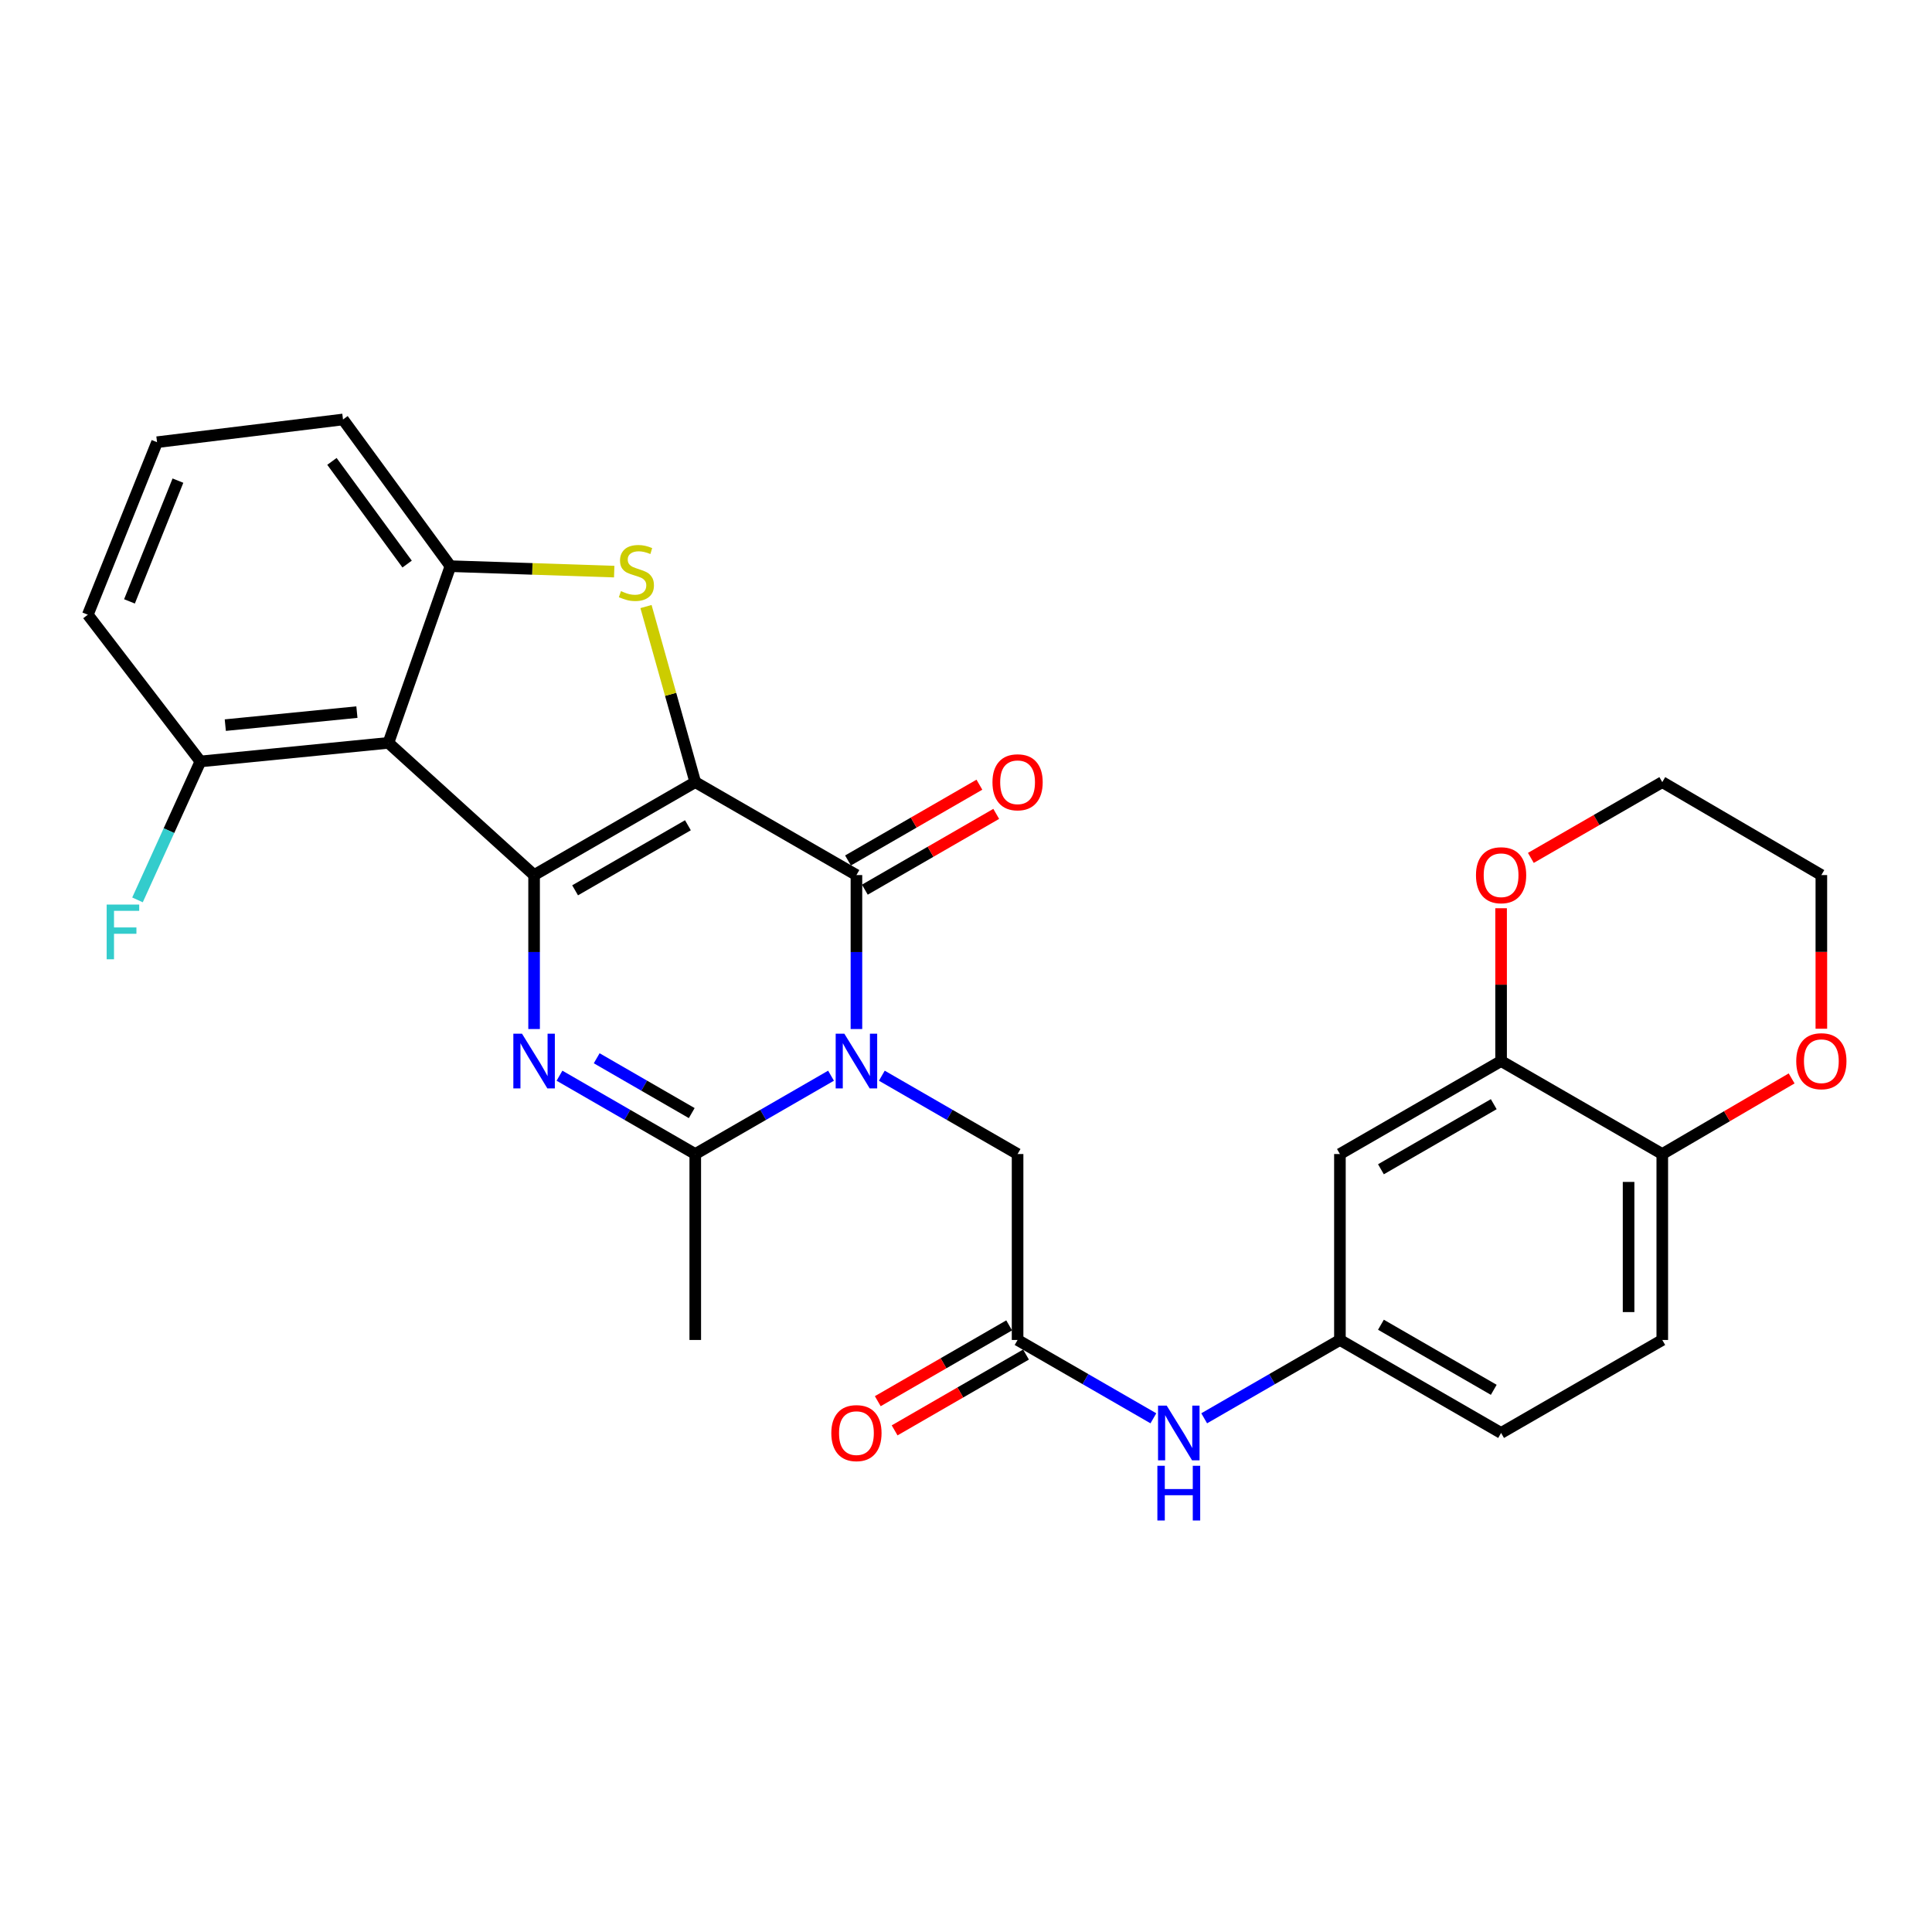 <?xml version='1.0' encoding='iso-8859-1'?>
<svg version='1.1' baseProfile='full'
              xmlns='http://www.w3.org/2000/svg'
                      xmlns:rdkit='http://www.rdkit.org/xml'
                      xmlns:xlink='http://www.w3.org/1999/xlink'
                  xml:space='preserve'
width='1000px' height='1000px' viewBox='0 0 1000 1000'>
<!-- END OF HEADER -->
<rect style='opacity:1.0;fill:#FFFFFF;stroke:none' width='1000' height='1000' x='0' y='0'> </rect>
<path class='bond-0' d='M 359.866,404.823 L 276.445,452.934' style='fill:none;fill-rule:evenodd;stroke:#000000;stroke-width:6px;stroke-linecap:butt;stroke-linejoin:miter;stroke-opacity:1' />
<path class='bond-0' d='M 356.067,427.149 L 297.672,460.827' style='fill:none;fill-rule:evenodd;stroke:#000000;stroke-width:6px;stroke-linecap:butt;stroke-linejoin:miter;stroke-opacity:1' />
<path class='bond-2' d='M 359.866,404.823 L 443.287,452.934' style='fill:none;fill-rule:evenodd;stroke:#000000;stroke-width:6px;stroke-linecap:butt;stroke-linejoin:miter;stroke-opacity:1' />
<path class='bond-4' d='M 359.866,404.823 L 347.116,359.385' style='fill:none;fill-rule:evenodd;stroke:#000000;stroke-width:6px;stroke-linecap:butt;stroke-linejoin:miter;stroke-opacity:1' />
<path class='bond-4' d='M 347.116,359.385 L 334.367,313.946' style='fill:none;fill-rule:evenodd;stroke:#CCCC00;stroke-width:6px;stroke-linecap:butt;stroke-linejoin:miter;stroke-opacity:1' />
<path class='bond-3' d='M 276.445,452.934 L 276.445,492.781' style='fill:none;fill-rule:evenodd;stroke:#000000;stroke-width:6px;stroke-linecap:butt;stroke-linejoin:miter;stroke-opacity:1' />
<path class='bond-3' d='M 276.445,492.781 L 276.445,532.628' style='fill:none;fill-rule:evenodd;stroke:#0000FF;stroke-width:6px;stroke-linecap:butt;stroke-linejoin:miter;stroke-opacity:1' />
<path class='bond-5' d='M 276.445,452.934 L 201.047,384.503' style='fill:none;fill-rule:evenodd;stroke:#000000;stroke-width:6px;stroke-linecap:butt;stroke-linejoin:miter;stroke-opacity:1' />
<path class='bond-1' d='M 443.287,532.628 L 443.287,492.781' style='fill:none;fill-rule:evenodd;stroke:#0000FF;stroke-width:6px;stroke-linecap:butt;stroke-linejoin:miter;stroke-opacity:1' />
<path class='bond-1' d='M 443.287,492.781 L 443.287,452.934' style='fill:none;fill-rule:evenodd;stroke:#000000;stroke-width:6px;stroke-linecap:butt;stroke-linejoin:miter;stroke-opacity:1' />
<path class='bond-6' d='M 430.139,556.78 L 395.003,577.052' style='fill:none;fill-rule:evenodd;stroke:#0000FF;stroke-width:6px;stroke-linecap:butt;stroke-linejoin:miter;stroke-opacity:1' />
<path class='bond-6' d='M 395.003,577.052 L 359.866,597.325' style='fill:none;fill-rule:evenodd;stroke:#000000;stroke-width:6px;stroke-linecap:butt;stroke-linejoin:miter;stroke-opacity:1' />
<path class='bond-8' d='M 456.435,556.781 L 491.567,577.053' style='fill:none;fill-rule:evenodd;stroke:#0000FF;stroke-width:6px;stroke-linecap:butt;stroke-linejoin:miter;stroke-opacity:1' />
<path class='bond-8' d='M 491.567,577.053 L 526.699,597.325' style='fill:none;fill-rule:evenodd;stroke:#000000;stroke-width:6px;stroke-linecap:butt;stroke-linejoin:miter;stroke-opacity:1' />
<path class='bond-13' d='M 447.645,460.488 L 481.647,440.876' style='fill:none;fill-rule:evenodd;stroke:#000000;stroke-width:6px;stroke-linecap:butt;stroke-linejoin:miter;stroke-opacity:1' />
<path class='bond-13' d='M 481.647,440.876 L 515.649,421.264' style='fill:none;fill-rule:evenodd;stroke:#FF0000;stroke-width:6px;stroke-linecap:butt;stroke-linejoin:miter;stroke-opacity:1' />
<path class='bond-13' d='M 438.93,445.38 L 472.932,425.767' style='fill:none;fill-rule:evenodd;stroke:#000000;stroke-width:6px;stroke-linecap:butt;stroke-linejoin:miter;stroke-opacity:1' />
<path class='bond-13' d='M 472.932,425.767 L 506.934,406.155' style='fill:none;fill-rule:evenodd;stroke:#FF0000;stroke-width:6px;stroke-linecap:butt;stroke-linejoin:miter;stroke-opacity:1' />
<path class='bond-30' d='M 289.593,556.78 L 324.729,577.052' style='fill:none;fill-rule:evenodd;stroke:#0000FF;stroke-width:6px;stroke-linecap:butt;stroke-linejoin:miter;stroke-opacity:1' />
<path class='bond-30' d='M 324.729,577.052 L 359.866,597.325' style='fill:none;fill-rule:evenodd;stroke:#000000;stroke-width:6px;stroke-linecap:butt;stroke-linejoin:miter;stroke-opacity:1' />
<path class='bond-30' d='M 308.85,547.754 L 333.446,561.945' style='fill:none;fill-rule:evenodd;stroke:#0000FF;stroke-width:6px;stroke-linecap:butt;stroke-linejoin:miter;stroke-opacity:1' />
<path class='bond-30' d='M 333.446,561.945 L 358.041,576.135' style='fill:none;fill-rule:evenodd;stroke:#000000;stroke-width:6px;stroke-linecap:butt;stroke-linejoin:miter;stroke-opacity:1' />
<path class='bond-7' d='M 317.913,295.865 L 275.526,294.457' style='fill:none;fill-rule:evenodd;stroke:#CCCC00;stroke-width:6px;stroke-linecap:butt;stroke-linejoin:miter;stroke-opacity:1' />
<path class='bond-7' d='M 275.526,294.457 L 233.14,293.049' style='fill:none;fill-rule:evenodd;stroke:#000000;stroke-width:6px;stroke-linecap:butt;stroke-linejoin:miter;stroke-opacity:1' />
<path class='bond-14' d='M 201.047,384.503 L 103.73,394.125' style='fill:none;fill-rule:evenodd;stroke:#000000;stroke-width:6px;stroke-linecap:butt;stroke-linejoin:miter;stroke-opacity:1' />
<path class='bond-14' d='M 184.733,368.589 L 116.612,375.325' style='fill:none;fill-rule:evenodd;stroke:#000000;stroke-width:6px;stroke-linecap:butt;stroke-linejoin:miter;stroke-opacity:1' />
<path class='bond-29' d='M 201.047,384.503 L 233.14,293.049' style='fill:none;fill-rule:evenodd;stroke:#000000;stroke-width:6px;stroke-linecap:butt;stroke-linejoin:miter;stroke-opacity:1' />
<path class='bond-23' d='M 359.866,597.325 L 359.866,693.566' style='fill:none;fill-rule:evenodd;stroke:#000000;stroke-width:6px;stroke-linecap:butt;stroke-linejoin:miter;stroke-opacity:1' />
<path class='bond-24' d='M 233.14,293.049 L 177.539,217.118' style='fill:none;fill-rule:evenodd;stroke:#000000;stroke-width:6px;stroke-linecap:butt;stroke-linejoin:miter;stroke-opacity:1' />
<path class='bond-24' d='M 210.727,291.964 L 171.807,238.813' style='fill:none;fill-rule:evenodd;stroke:#000000;stroke-width:6px;stroke-linecap:butt;stroke-linejoin:miter;stroke-opacity:1' />
<path class='bond-9' d='M 526.699,597.325 L 526.699,693.566' style='fill:none;fill-rule:evenodd;stroke:#000000;stroke-width:6px;stroke-linecap:butt;stroke-linejoin:miter;stroke-opacity:1' />
<path class='bond-12' d='M 526.699,693.566 L 561.845,713.839' style='fill:none;fill-rule:evenodd;stroke:#000000;stroke-width:6px;stroke-linecap:butt;stroke-linejoin:miter;stroke-opacity:1' />
<path class='bond-12' d='M 561.845,713.839 L 596.991,734.112' style='fill:none;fill-rule:evenodd;stroke:#0000FF;stroke-width:6px;stroke-linecap:butt;stroke-linejoin:miter;stroke-opacity:1' />
<path class='bond-19' d='M 522.34,686.012 L 488.338,705.632' style='fill:none;fill-rule:evenodd;stroke:#000000;stroke-width:6px;stroke-linecap:butt;stroke-linejoin:miter;stroke-opacity:1' />
<path class='bond-19' d='M 488.338,705.632 L 454.336,725.252' style='fill:none;fill-rule:evenodd;stroke:#FF0000;stroke-width:6px;stroke-linecap:butt;stroke-linejoin:miter;stroke-opacity:1' />
<path class='bond-19' d='M 531.057,701.119 L 497.055,720.739' style='fill:none;fill-rule:evenodd;stroke:#000000;stroke-width:6px;stroke-linecap:butt;stroke-linejoin:miter;stroke-opacity:1' />
<path class='bond-19' d='M 497.055,720.739 L 463.053,740.359' style='fill:none;fill-rule:evenodd;stroke:#FF0000;stroke-width:6px;stroke-linecap:butt;stroke-linejoin:miter;stroke-opacity:1' />
<path class='bond-10' d='M 776.962,549.194 L 693.541,597.325' style='fill:none;fill-rule:evenodd;stroke:#000000;stroke-width:6px;stroke-linecap:butt;stroke-linejoin:miter;stroke-opacity:1' />
<path class='bond-10' d='M 773.166,571.522 L 714.771,605.213' style='fill:none;fill-rule:evenodd;stroke:#000000;stroke-width:6px;stroke-linecap:butt;stroke-linejoin:miter;stroke-opacity:1' />
<path class='bond-17' d='M 776.962,549.194 L 776.962,509.647' style='fill:none;fill-rule:evenodd;stroke:#000000;stroke-width:6px;stroke-linecap:butt;stroke-linejoin:miter;stroke-opacity:1' />
<path class='bond-17' d='M 776.962,509.647 L 776.962,470.101' style='fill:none;fill-rule:evenodd;stroke:#FF0000;stroke-width:6px;stroke-linecap:butt;stroke-linejoin:miter;stroke-opacity:1' />
<path class='bond-32' d='M 776.962,549.194 L 860.393,597.325' style='fill:none;fill-rule:evenodd;stroke:#000000;stroke-width:6px;stroke-linecap:butt;stroke-linejoin:miter;stroke-opacity:1' />
<path class='bond-11' d='M 693.541,597.325 L 693.541,693.566' style='fill:none;fill-rule:evenodd;stroke:#000000;stroke-width:6px;stroke-linecap:butt;stroke-linejoin:miter;stroke-opacity:1' />
<path class='bond-16' d='M 623.287,734.109 L 658.414,713.837' style='fill:none;fill-rule:evenodd;stroke:#0000FF;stroke-width:6px;stroke-linecap:butt;stroke-linejoin:miter;stroke-opacity:1' />
<path class='bond-16' d='M 658.414,713.837 L 693.541,693.566' style='fill:none;fill-rule:evenodd;stroke:#000000;stroke-width:6px;stroke-linecap:butt;stroke-linejoin:miter;stroke-opacity:1' />
<path class='bond-22' d='M 103.73,394.125 L 87.45,429.952' style='fill:none;fill-rule:evenodd;stroke:#000000;stroke-width:6px;stroke-linecap:butt;stroke-linejoin:miter;stroke-opacity:1' />
<path class='bond-22' d='M 87.45,429.952 L 71.169,465.78' style='fill:none;fill-rule:evenodd;stroke:#33CCCC;stroke-width:6px;stroke-linecap:butt;stroke-linejoin:miter;stroke-opacity:1' />
<path class='bond-26' d='M 103.73,394.125 L 45.455,318.175' style='fill:none;fill-rule:evenodd;stroke:#000000;stroke-width:6px;stroke-linecap:butt;stroke-linejoin:miter;stroke-opacity:1' />
<path class='bond-15' d='M 860.393,597.325 L 860.393,693.566' style='fill:none;fill-rule:evenodd;stroke:#000000;stroke-width:6px;stroke-linecap:butt;stroke-linejoin:miter;stroke-opacity:1' />
<path class='bond-15' d='M 842.951,611.761 L 842.951,679.13' style='fill:none;fill-rule:evenodd;stroke:#000000;stroke-width:6px;stroke-linecap:butt;stroke-linejoin:miter;stroke-opacity:1' />
<path class='bond-18' d='M 860.393,597.325 L 893.869,577.756' style='fill:none;fill-rule:evenodd;stroke:#000000;stroke-width:6px;stroke-linecap:butt;stroke-linejoin:miter;stroke-opacity:1' />
<path class='bond-18' d='M 893.869,577.756 L 927.345,558.187' style='fill:none;fill-rule:evenodd;stroke:#FF0000;stroke-width:6px;stroke-linecap:butt;stroke-linejoin:miter;stroke-opacity:1' />
<path class='bond-21' d='M 693.541,693.566 L 776.962,741.696' style='fill:none;fill-rule:evenodd;stroke:#000000;stroke-width:6px;stroke-linecap:butt;stroke-linejoin:miter;stroke-opacity:1' />
<path class='bond-21' d='M 714.771,685.678 L 773.166,719.369' style='fill:none;fill-rule:evenodd;stroke:#000000;stroke-width:6px;stroke-linecap:butt;stroke-linejoin:miter;stroke-opacity:1' />
<path class='bond-27' d='M 792.37,444.049 L 826.382,424.436' style='fill:none;fill-rule:evenodd;stroke:#FF0000;stroke-width:6px;stroke-linecap:butt;stroke-linejoin:miter;stroke-opacity:1' />
<path class='bond-27' d='M 826.382,424.436 L 860.393,404.823' style='fill:none;fill-rule:evenodd;stroke:#000000;stroke-width:6px;stroke-linecap:butt;stroke-linejoin:miter;stroke-opacity:1' />
<path class='bond-28' d='M 942.729,532.468 L 942.729,492.701' style='fill:none;fill-rule:evenodd;stroke:#FF0000;stroke-width:6px;stroke-linecap:butt;stroke-linejoin:miter;stroke-opacity:1' />
<path class='bond-28' d='M 942.729,492.701 L 942.729,452.934' style='fill:none;fill-rule:evenodd;stroke:#000000;stroke-width:6px;stroke-linecap:butt;stroke-linejoin:miter;stroke-opacity:1' />
<path class='bond-20' d='M 860.393,693.566 L 776.962,741.696' style='fill:none;fill-rule:evenodd;stroke:#000000;stroke-width:6px;stroke-linecap:butt;stroke-linejoin:miter;stroke-opacity:1' />
<path class='bond-25' d='M 177.539,217.118 L 81.288,228.882' style='fill:none;fill-rule:evenodd;stroke:#000000;stroke-width:6px;stroke-linecap:butt;stroke-linejoin:miter;stroke-opacity:1' />
<path class='bond-31' d='M 81.288,228.882 L 45.455,318.175' style='fill:none;fill-rule:evenodd;stroke:#000000;stroke-width:6px;stroke-linecap:butt;stroke-linejoin:miter;stroke-opacity:1' />
<path class='bond-31' d='M 92.1,248.772 L 67.017,311.277' style='fill:none;fill-rule:evenodd;stroke:#000000;stroke-width:6px;stroke-linecap:butt;stroke-linejoin:miter;stroke-opacity:1' />
<path class='bond-33' d='M 860.393,404.823 L 942.729,452.934' style='fill:none;fill-rule:evenodd;stroke:#000000;stroke-width:6px;stroke-linecap:butt;stroke-linejoin:miter;stroke-opacity:1' />
<path  class='atom-2' d='M 437.027 535.034
L 446.307 550.034
Q 447.227 551.514, 448.707 554.194
Q 450.187 556.874, 450.267 557.034
L 450.267 535.034
L 454.027 535.034
L 454.027 563.354
L 450.147 563.354
L 440.187 546.954
Q 439.027 545.034, 437.787 542.834
Q 436.587 540.634, 436.227 539.954
L 436.227 563.354
L 432.547 563.354
L 432.547 535.034
L 437.027 535.034
' fill='#0000FF'/>
<path  class='atom-4' d='M 270.185 535.034
L 279.465 550.034
Q 280.385 551.514, 281.865 554.194
Q 283.345 556.874, 283.425 557.034
L 283.425 535.034
L 287.185 535.034
L 287.185 563.354
L 283.305 563.354
L 273.345 546.954
Q 272.185 545.034, 270.945 542.834
Q 269.745 540.634, 269.385 539.954
L 269.385 563.354
L 265.705 563.354
L 265.705 535.034
L 270.185 535.034
' fill='#0000FF'/>
<path  class='atom-5' d='M 321.401 305.967
Q 321.721 306.087, 323.041 306.647
Q 324.361 307.207, 325.801 307.567
Q 327.281 307.887, 328.721 307.887
Q 331.401 307.887, 332.961 306.607
Q 334.521 305.287, 334.521 303.007
Q 334.521 301.447, 333.721 300.487
Q 332.961 299.527, 331.761 299.007
Q 330.561 298.487, 328.561 297.887
Q 326.041 297.127, 324.521 296.407
Q 323.041 295.687, 321.961 294.167
Q 320.921 292.647, 320.921 290.087
Q 320.921 286.527, 323.321 284.327
Q 325.761 282.127, 330.561 282.127
Q 333.841 282.127, 337.561 283.687
L 336.641 286.767
Q 333.241 285.367, 330.681 285.367
Q 327.921 285.367, 326.401 286.527
Q 324.881 287.647, 324.921 289.607
Q 324.921 291.127, 325.681 292.047
Q 326.481 292.967, 327.601 293.487
Q 328.761 294.007, 330.681 294.607
Q 333.241 295.407, 334.761 296.207
Q 336.281 297.007, 337.361 298.647
Q 338.481 300.247, 338.481 303.007
Q 338.481 306.927, 335.841 309.047
Q 333.241 311.127, 328.881 311.127
Q 326.361 311.127, 324.441 310.567
Q 322.561 310.047, 320.321 309.127
L 321.401 305.967
' fill='#CCCC00'/>
<path  class='atom-13' d='M 603.879 727.536
L 613.159 742.536
Q 614.079 744.016, 615.559 746.696
Q 617.039 749.376, 617.119 749.536
L 617.119 727.536
L 620.879 727.536
L 620.879 755.856
L 616.999 755.856
L 607.039 739.456
Q 605.879 737.536, 604.639 735.336
Q 603.439 733.136, 603.079 732.456
L 603.079 755.856
L 599.399 755.856
L 599.399 727.536
L 603.879 727.536
' fill='#0000FF'/>
<path  class='atom-13' d='M 599.059 758.688
L 602.899 758.688
L 602.899 770.728
L 617.379 770.728
L 617.379 758.688
L 621.219 758.688
L 621.219 787.008
L 617.379 787.008
L 617.379 773.928
L 602.899 773.928
L 602.899 787.008
L 599.059 787.008
L 599.059 758.688
' fill='#0000FF'/>
<path  class='atom-14' d='M 513.699 404.903
Q 513.699 398.103, 517.059 394.303
Q 520.419 390.503, 526.699 390.503
Q 532.979 390.503, 536.339 394.303
Q 539.699 398.103, 539.699 404.903
Q 539.699 411.783, 536.299 415.703
Q 532.899 419.583, 526.699 419.583
Q 520.459 419.583, 517.059 415.703
Q 513.699 411.823, 513.699 404.903
M 526.699 416.383
Q 531.019 416.383, 533.339 413.503
Q 535.699 410.583, 535.699 404.903
Q 535.699 399.343, 533.339 396.543
Q 531.019 393.703, 526.699 393.703
Q 522.379 393.703, 520.019 396.503
Q 517.699 399.303, 517.699 404.903
Q 517.699 410.623, 520.019 413.503
Q 522.379 416.383, 526.699 416.383
' fill='#FF0000'/>
<path  class='atom-18' d='M 763.962 453.014
Q 763.962 446.214, 767.322 442.414
Q 770.682 438.614, 776.962 438.614
Q 783.242 438.614, 786.602 442.414
Q 789.962 446.214, 789.962 453.014
Q 789.962 459.894, 786.562 463.814
Q 783.162 467.694, 776.962 467.694
Q 770.722 467.694, 767.322 463.814
Q 763.962 459.934, 763.962 453.014
M 776.962 464.494
Q 781.282 464.494, 783.602 461.614
Q 785.962 458.694, 785.962 453.014
Q 785.962 447.454, 783.602 444.654
Q 781.282 441.814, 776.962 441.814
Q 772.642 441.814, 770.282 444.614
Q 767.962 447.414, 767.962 453.014
Q 767.962 458.734, 770.282 461.614
Q 772.642 464.494, 776.962 464.494
' fill='#FF0000'/>
<path  class='atom-19' d='M 929.729 549.274
Q 929.729 542.474, 933.089 538.674
Q 936.449 534.874, 942.729 534.874
Q 949.009 534.874, 952.369 538.674
Q 955.729 542.474, 955.729 549.274
Q 955.729 556.154, 952.329 560.074
Q 948.929 563.954, 942.729 563.954
Q 936.489 563.954, 933.089 560.074
Q 929.729 556.194, 929.729 549.274
M 942.729 560.754
Q 947.049 560.754, 949.369 557.874
Q 951.729 554.954, 951.729 549.274
Q 951.729 543.714, 949.369 540.914
Q 947.049 538.074, 942.729 538.074
Q 938.409 538.074, 936.049 540.874
Q 933.729 543.674, 933.729 549.274
Q 933.729 554.994, 936.049 557.874
Q 938.409 560.754, 942.729 560.754
' fill='#FF0000'/>
<path  class='atom-20' d='M 430.287 741.776
Q 430.287 734.976, 433.647 731.176
Q 437.007 727.376, 443.287 727.376
Q 449.567 727.376, 452.927 731.176
Q 456.287 734.976, 456.287 741.776
Q 456.287 748.656, 452.887 752.576
Q 449.487 756.456, 443.287 756.456
Q 437.047 756.456, 433.647 752.576
Q 430.287 748.696, 430.287 741.776
M 443.287 753.256
Q 447.607 753.256, 449.927 750.376
Q 452.287 747.456, 452.287 741.776
Q 452.287 736.216, 449.927 733.416
Q 447.607 730.576, 443.287 730.576
Q 438.967 730.576, 436.607 733.376
Q 434.287 736.176, 434.287 741.776
Q 434.287 747.496, 436.607 750.376
Q 438.967 753.256, 443.287 753.256
' fill='#FF0000'/>
<path  class='atom-23' d='M 55.213 468.203
L 72.053 468.203
L 72.053 471.443
L 59.013 471.443
L 59.013 480.043
L 70.613 480.043
L 70.613 483.323
L 59.013 483.323
L 59.013 496.523
L 55.213 496.523
L 55.213 468.203
' fill='#33CCCC'/>
</svg>
